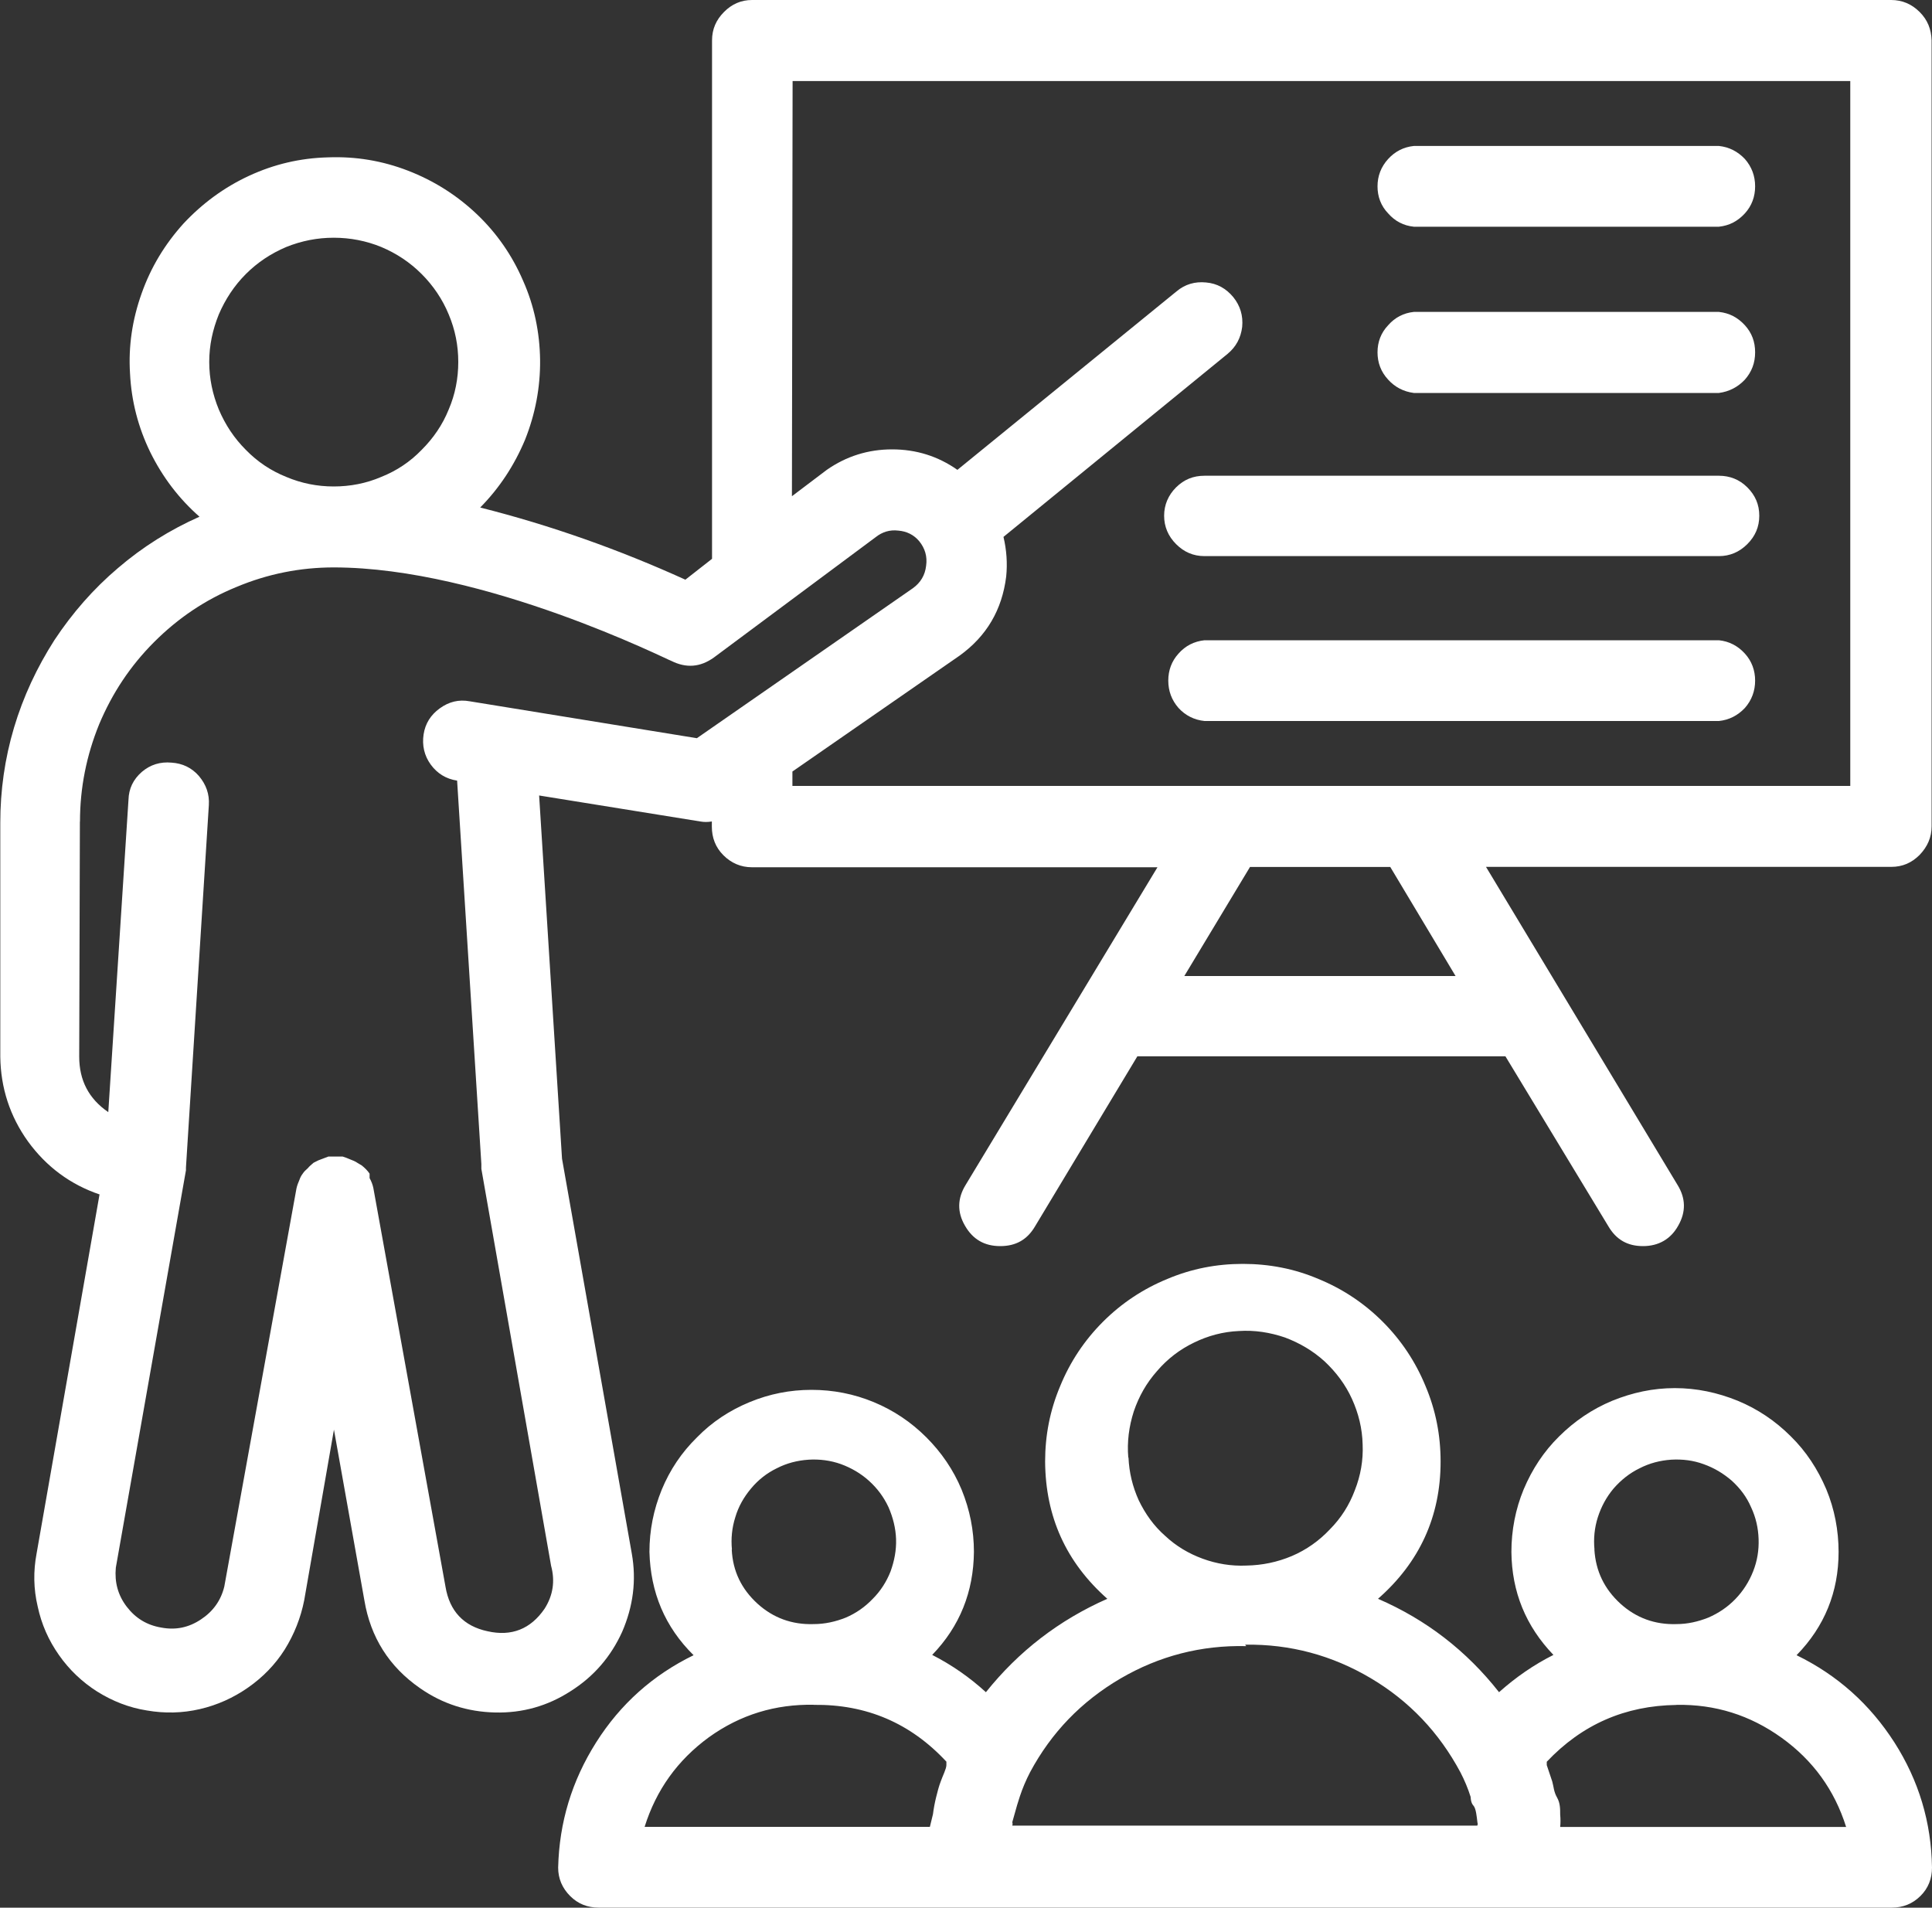 <svg xmlns="http://www.w3.org/2000/svg" id="Camada_1" data-name="Camada 1" viewBox="0 0 200 197.49"><rect x="0" y="0" width="200" height="197.49" fill="#333333" stroke="none"/><defs><style>      .cls-1 {        fill: #fff;      }    </style></defs><path class="cls-1" d="M10.3,123.67l-6.51,37.14c-.35,1.84-.32,3.68.11,5.49.39,1.84,1.13,3.51,2.2,5.03,1.06,1.52,2.41,2.8,3.97,3.79,1.59.99,3.29,1.66,5.13,1.95,1.84.32,3.68.28,5.49-.14,1.81-.42,3.47-1.17,4.99-2.23,1.52-1.06,2.8-2.37,3.79-3.93.99-1.59,1.66-3.29,2.02-5.1l3.08-17.67,3.15,17.67c.64,3.82,2.55,6.87,5.77,9.1,2.34,1.63,4.92,2.44,7.75,2.51,2.83.07,5.45-.67,7.82-2.2,2.41-1.52,4.18-3.58,5.35-6.16,1.13-2.62,1.49-5.31.99-8.11l-7.22-40.86-2.37-37.6,16.68,2.69c.39.07.78.07,1.2,0v.53c0,1.17.39,2.16,1.2,2.97.81.81,1.81,1.24,2.94,1.24h41.99l-19.86,32.89c-.85,1.38-.89,2.8-.07,4.21.81,1.42,2.02,2.12,3.65,2.12s2.8-.67,3.61-2.05l10.59-17.6h38.1l10.66,17.6c.81,1.38,1.98,2.05,3.58,2.05s2.87-.71,3.65-2.12c.81-1.42.78-2.83-.07-4.21l-19.83-32.93h41.95c1.17,0,2.12-.42,2.94-1.24.81-.85,1.24-1.81,1.24-2.97V4.18c-.04-1.17-.42-2.12-1.24-2.94s-1.81-1.24-2.94-1.24h-117.93c-1.13,0-2.09.42-2.9,1.24-.81.81-1.24,1.77-1.24,2.94v53.67l-2.76,2.16c-6.87-3.12-13.95-5.63-21.24-7.47,2.02-2.05,3.54-4.39,4.64-7.01,1.06-2.66,1.59-5.42,1.56-8.28-.04-2.83-.6-5.59-1.77-8.21-1.13-2.62-2.73-4.92-4.78-6.87-2.09-1.98-4.46-3.47-7.12-4.5-2.66-1.03-5.42-1.49-8.28-1.38-2.87.07-5.59.71-8.18,1.91s-4.85,2.87-6.8,4.96c-1.91,2.12-3.36,4.5-4.32,7.22-.96,2.69-1.38,5.45-1.2,8.28.14,2.87.85,5.59,2.09,8.14,1.27,2.58,2.97,4.82,5.1,6.69-3.04,1.35-5.88,3.12-8.43,5.31-2.55,2.16-4.74,4.67-6.59,7.47-1.81,2.83-3.22,5.84-4.18,9.06-.96,3.22-1.42,6.51-1.42,9.84v24.22c.04,3.22.99,6.16,2.87,8.78,1.91,2.62,4.39,4.46,7.43,5.49ZM150.68,101.04h-28.08l6.8-11.29h14.52l6.76,11.29ZM82.03,8.39h109.51v72.97h-109.51v-1.49l17.31-12c2.8-2.02,4.39-4.74,4.82-8.18.14-1.38.04-2.76-.28-4.11l23.19-18.94c.89-.74,1.38-1.66,1.52-2.8.11-1.17-.21-2.2-.92-3.08-.74-.89-1.66-1.42-2.83-1.52-1.13-.11-2.16.18-3.04.92l-22.69,18.48c-2.02-1.42-4.28-2.12-6.76-2.12s-4.74.71-6.76,2.12l-3.61,2.73.07-42.98ZM34.55,24.61c1.7,0,3.36.32,4.92.96,1.59.67,2.97,1.59,4.18,2.8,1.2,1.2,2.16,2.62,2.8,4.18.67,1.59.99,3.22.99,4.92s-.32,3.36-.99,4.92c-.64,1.59-1.59,2.97-2.8,4.18-1.2,1.24-2.58,2.16-4.18,2.8-1.56.67-3.22.99-4.92.99s-3.33-.32-4.92-.99c-1.59-.64-2.97-1.56-4.18-2.8-1.2-1.2-2.12-2.58-2.8-4.18-.64-1.56-.99-3.19-.99-4.92s.35-3.33.99-4.92c.67-1.56,1.59-2.97,2.8-4.18,1.2-1.2,2.58-2.12,4.18-2.8,1.59-.64,3.22-.96,4.92-.96ZM8.28,85.04c0-3.47.67-6.83,1.98-10.05,1.35-3.22,3.22-6.05,5.7-8.53s5.31-4.39,8.53-5.7c3.22-1.35,6.59-2.02,10.05-2.02,15.65,0,34.77,9.67,34.94,9.67,1.56.78,3.01.67,4.43-.35l16.75-12.46c.67-.53,1.45-.78,2.34-.67.85.07,1.59.42,2.16,1.1.6.74.85,1.59.71,2.55-.11.96-.57,1.73-1.35,2.3l-22.38,15.54-23.51-3.82c-1.13-.21-2.16.04-3.12.74-.92.67-1.49,1.56-1.66,2.69s.07,2.2.74,3.12c.67.92,1.59,1.49,2.73,1.66l2.51,39.69v.5l7.22,41.1c.42,1.56.21,3.04-.67,4.43-1.45,2.12-3.43,2.9-5.91,2.34-2.48-.53-3.93-2.09-4.35-4.6l-7.47-41.28c-.07-.35-.21-.71-.39-1.03v-.46c-.21-.32-.5-.6-.81-.85l-.42-.25c-.25-.18-.53-.28-.81-.39-.25-.11-.5-.21-.74-.28h-1.49l-1.03.39-.5.25c-.21.18-.42.35-.6.57-.21.18-.39.35-.53.57-.14.18-.25.39-.32.6-.14.32-.25.6-.32.92l-7.47,41.21c-.35,1.45-1.17,2.58-2.41,3.4-1.27.85-2.62,1.13-4.11.85-1.49-.25-2.66-.96-3.58-2.16s-1.27-2.55-1.13-4.04l7.26-41.14v-.28l2.37-37.53c.07-1.13-.28-2.12-1.03-3.01-.74-.85-1.7-1.31-2.83-1.38-1.17-.11-2.2.21-3.08.96-.89.78-1.35,1.73-1.38,2.9l-2.09,32.32c-2.02-1.38-3.01-3.29-3.01-5.74l.07-24.32Z"></path><path class="cls-1" d="M57.78,193.34c0,1.13.42,2.12,1.24,2.94s1.81,1.2,2.94,1.2h133.9c1.13,0,2.12-.39,2.94-1.2s1.2-1.81,1.2-2.94c-.07-4.71-1.38-9.03-3.89-12.96-2.55-3.97-5.91-6.97-10.13-9.03,2.9-2.97,4.35-6.55,4.35-10.69,0-2.23-.42-4.43-1.27-6.48-.89-2.09-2.09-3.93-3.68-5.49-1.59-1.59-3.43-2.83-5.49-3.68-2.09-.85-4.25-1.31-6.51-1.31s-4.39.46-6.48,1.31c-2.05.85-3.89,2.09-5.49,3.68-1.59,1.56-2.8,3.4-3.68,5.49-.85,2.05-1.27,4.25-1.27,6.48.04,4.14,1.49,7.68,4.35,10.66-2.05,1.03-3.93,2.34-5.63,3.86-3.36-4.28-7.54-7.51-12.53-9.67,4.28-3.75,6.48-8.5,6.48-14.2,0-2.73-.5-5.31-1.56-7.82-1.03-2.51-2.51-4.74-4.43-6.66-1.91-1.91-4.14-3.4-6.66-4.43-2.48-1.06-5.1-1.56-7.82-1.56s-5.31.5-7.82,1.56c-2.51,1.03-4.74,2.51-6.66,4.43-1.91,1.91-3.4,4.14-4.43,6.66-1.06,2.51-1.56,5.1-1.56,7.82.04,5.7,2.16,10.41,6.44,14.2-4.99,2.2-9.17,5.42-12.57,9.67-1.66-1.52-3.54-2.83-5.56-3.86,2.87-2.97,4.28-6.55,4.32-10.66,0-2.23-.42-4.35-1.27-6.44-.85-2.05-2.09-3.86-3.65-5.42-1.59-1.59-3.4-2.8-5.45-3.65s-4.21-1.27-6.44-1.27-4.35.42-6.41,1.27-3.89,2.05-5.45,3.65c-1.59,1.56-2.8,3.36-3.65,5.42-.85,2.09-1.27,4.21-1.27,6.44.11,4.18,1.59,7.75,4.57,10.69-4.21,2.05-7.58,5.06-10.09,9.03-2.51,3.97-3.82,8.28-3.93,12.96ZM165.06,160.42c-.11-1.13,0-2.27.35-3.36s.89-2.09,1.63-2.97c.78-.89,1.66-1.59,2.69-2.09,1.03-.53,2.12-.81,3.26-.89,1.17-.07,2.3.07,3.36.46,1.1.39,2.05.96,2.94,1.73.85.78,1.52,1.66,1.98,2.73.5,1.06.74,2.16.78,3.29.04,1.17-.14,2.27-.57,3.36-.42,1.06-1.03,2.02-1.81,2.83-.81.85-1.77,1.49-2.83,1.95-1.06.42-2.16.67-3.29.67-2.23.07-4.18-.64-5.81-2.12-1.66-1.52-2.55-3.36-2.69-5.59ZM173.55,176.49c4-.07,7.61,1.06,10.87,3.4s5.49,5.42,6.69,9.24h-29.6c.04-.42.04-.85,0-1.27,0-.6,0-1.2-.32-1.77-.35-.6-.35-1.13-.5-1.66l-.57-1.7v-.35c3.65-3.86,8.11-5.81,13.42-5.88ZM116.8,150.89c-.14-1.63.07-3.22.57-4.78.53-1.56,1.31-2.94,2.41-4.18,1.06-1.24,2.34-2.23,3.82-2.94,1.45-.71,3.01-1.13,4.64-1.2,1.63-.11,3.22.14,4.78.67,1.52.57,2.9,1.38,4.11,2.48,1.2,1.13,2.16,2.41,2.83,3.89s1.06,3.04,1.1,4.71c.07,1.63-.21,3.22-.81,4.74-.57,1.52-1.42,2.87-2.58,4.04-1.13,1.2-2.44,2.12-3.93,2.76-1.52.64-3.08.96-4.71.99-1.56.07-3.08-.18-4.53-.71s-2.76-1.31-3.89-2.37c-1.17-1.03-2.05-2.27-2.73-3.68-.64-1.42-.99-2.87-1.06-4.43ZM128.91,170.26c4.64-.07,8.99,1.1,12.99,3.47s7.08,5.63,9.28,9.74c.42.81.78,1.66,1.06,2.55,0,0,0,.6.28.89s.35,1.17.42,1.73c.11.6,0,0,0,.35h-48.15c.04-.11.04-.25,0-.35l.5-1.77.28-.89c.28-.85.64-1.7,1.06-2.51,2.2-4.11,5.31-7.33,9.35-9.7,4-2.34,8.36-3.47,13.03-3.36l-.11-.14ZM75.77,160.42c-.11-1.13,0-2.27.35-3.36.32-1.1.89-2.09,1.63-2.97.74-.89,1.63-1.59,2.66-2.09,1.03-.53,2.12-.81,3.29-.89,1.13-.07,2.27.07,3.36.46,1.06.39,2.05.96,2.9,1.73s1.52,1.66,2.02,2.73c.46,1.06.74,2.16.78,3.29.04,1.17-.18,2.27-.57,3.36-.42,1.06-1.03,2.02-1.84,2.83-.81.85-1.73,1.49-2.8,1.95-1.06.42-2.16.67-3.33.67-2.23.07-4.18-.64-5.81-2.12-1.66-1.52-2.55-3.36-2.66-5.59ZM84.23,176.49c5.45-.07,10.02,1.88,13.74,5.88v.35c0,.39-.39,1.13-.57,1.66-.21.53-.35,1.1-.5,1.7-.14.57-.25,1.17-.32,1.73l-.32,1.31h-29.53c1.2-3.82,3.4-6.9,6.66-9.28,3.26-2.34,6.87-3.43,10.87-3.36h-.04Z"></path><path class="cls-1" d="M146.36,23.47h31.58c1.06-.11,1.95-.57,2.69-1.38.71-.78,1.06-1.73,1.06-2.8s-.35-2.02-1.06-2.83c-.74-.78-1.63-1.24-2.69-1.35h-31.58c-1.06.11-1.95.57-2.66,1.35-.74.81-1.1,1.77-1.1,2.83s.35,2.02,1.1,2.8c.71.81,1.59,1.27,2.66,1.38Z"></path><path class="cls-1" d="M146.36,40.68h31.58c1.06-.14,1.95-.6,2.69-1.38.71-.81,1.06-1.73,1.06-2.83s-.35-2.02-1.06-2.8c-.74-.81-1.63-1.27-2.69-1.38h-31.58c-1.06.11-1.95.57-2.66,1.38-.74.78-1.1,1.73-1.1,2.8s.35,2.02,1.1,2.83c.71.78,1.59,1.24,2.66,1.38Z"></path><path class="cls-1" d="M177.94,49.25h-53.25c-1.17,0-2.12.39-2.94,1.2-.81.81-1.24,1.81-1.24,2.94s.42,2.12,1.24,2.94c.81.81,1.77,1.24,2.94,1.24h53.25c1.13,0,2.12-.42,2.94-1.24.81-.81,1.24-1.77,1.24-2.94s-.42-2.12-1.24-2.94c-.81-.81-1.81-1.2-2.94-1.2Z"></path><path class="cls-1" d="M177.94,66.28h-53.25c-1.06.11-1.98.57-2.69,1.38-.71.78-1.06,1.73-1.06,2.8s.35,2.02,1.06,2.83c.71.78,1.63,1.24,2.69,1.35h53.25c1.06-.11,1.95-.57,2.69-1.35.71-.81,1.06-1.77,1.06-2.83s-.35-2.02-1.06-2.8c-.74-.81-1.63-1.27-2.69-1.38Z"></path></svg>